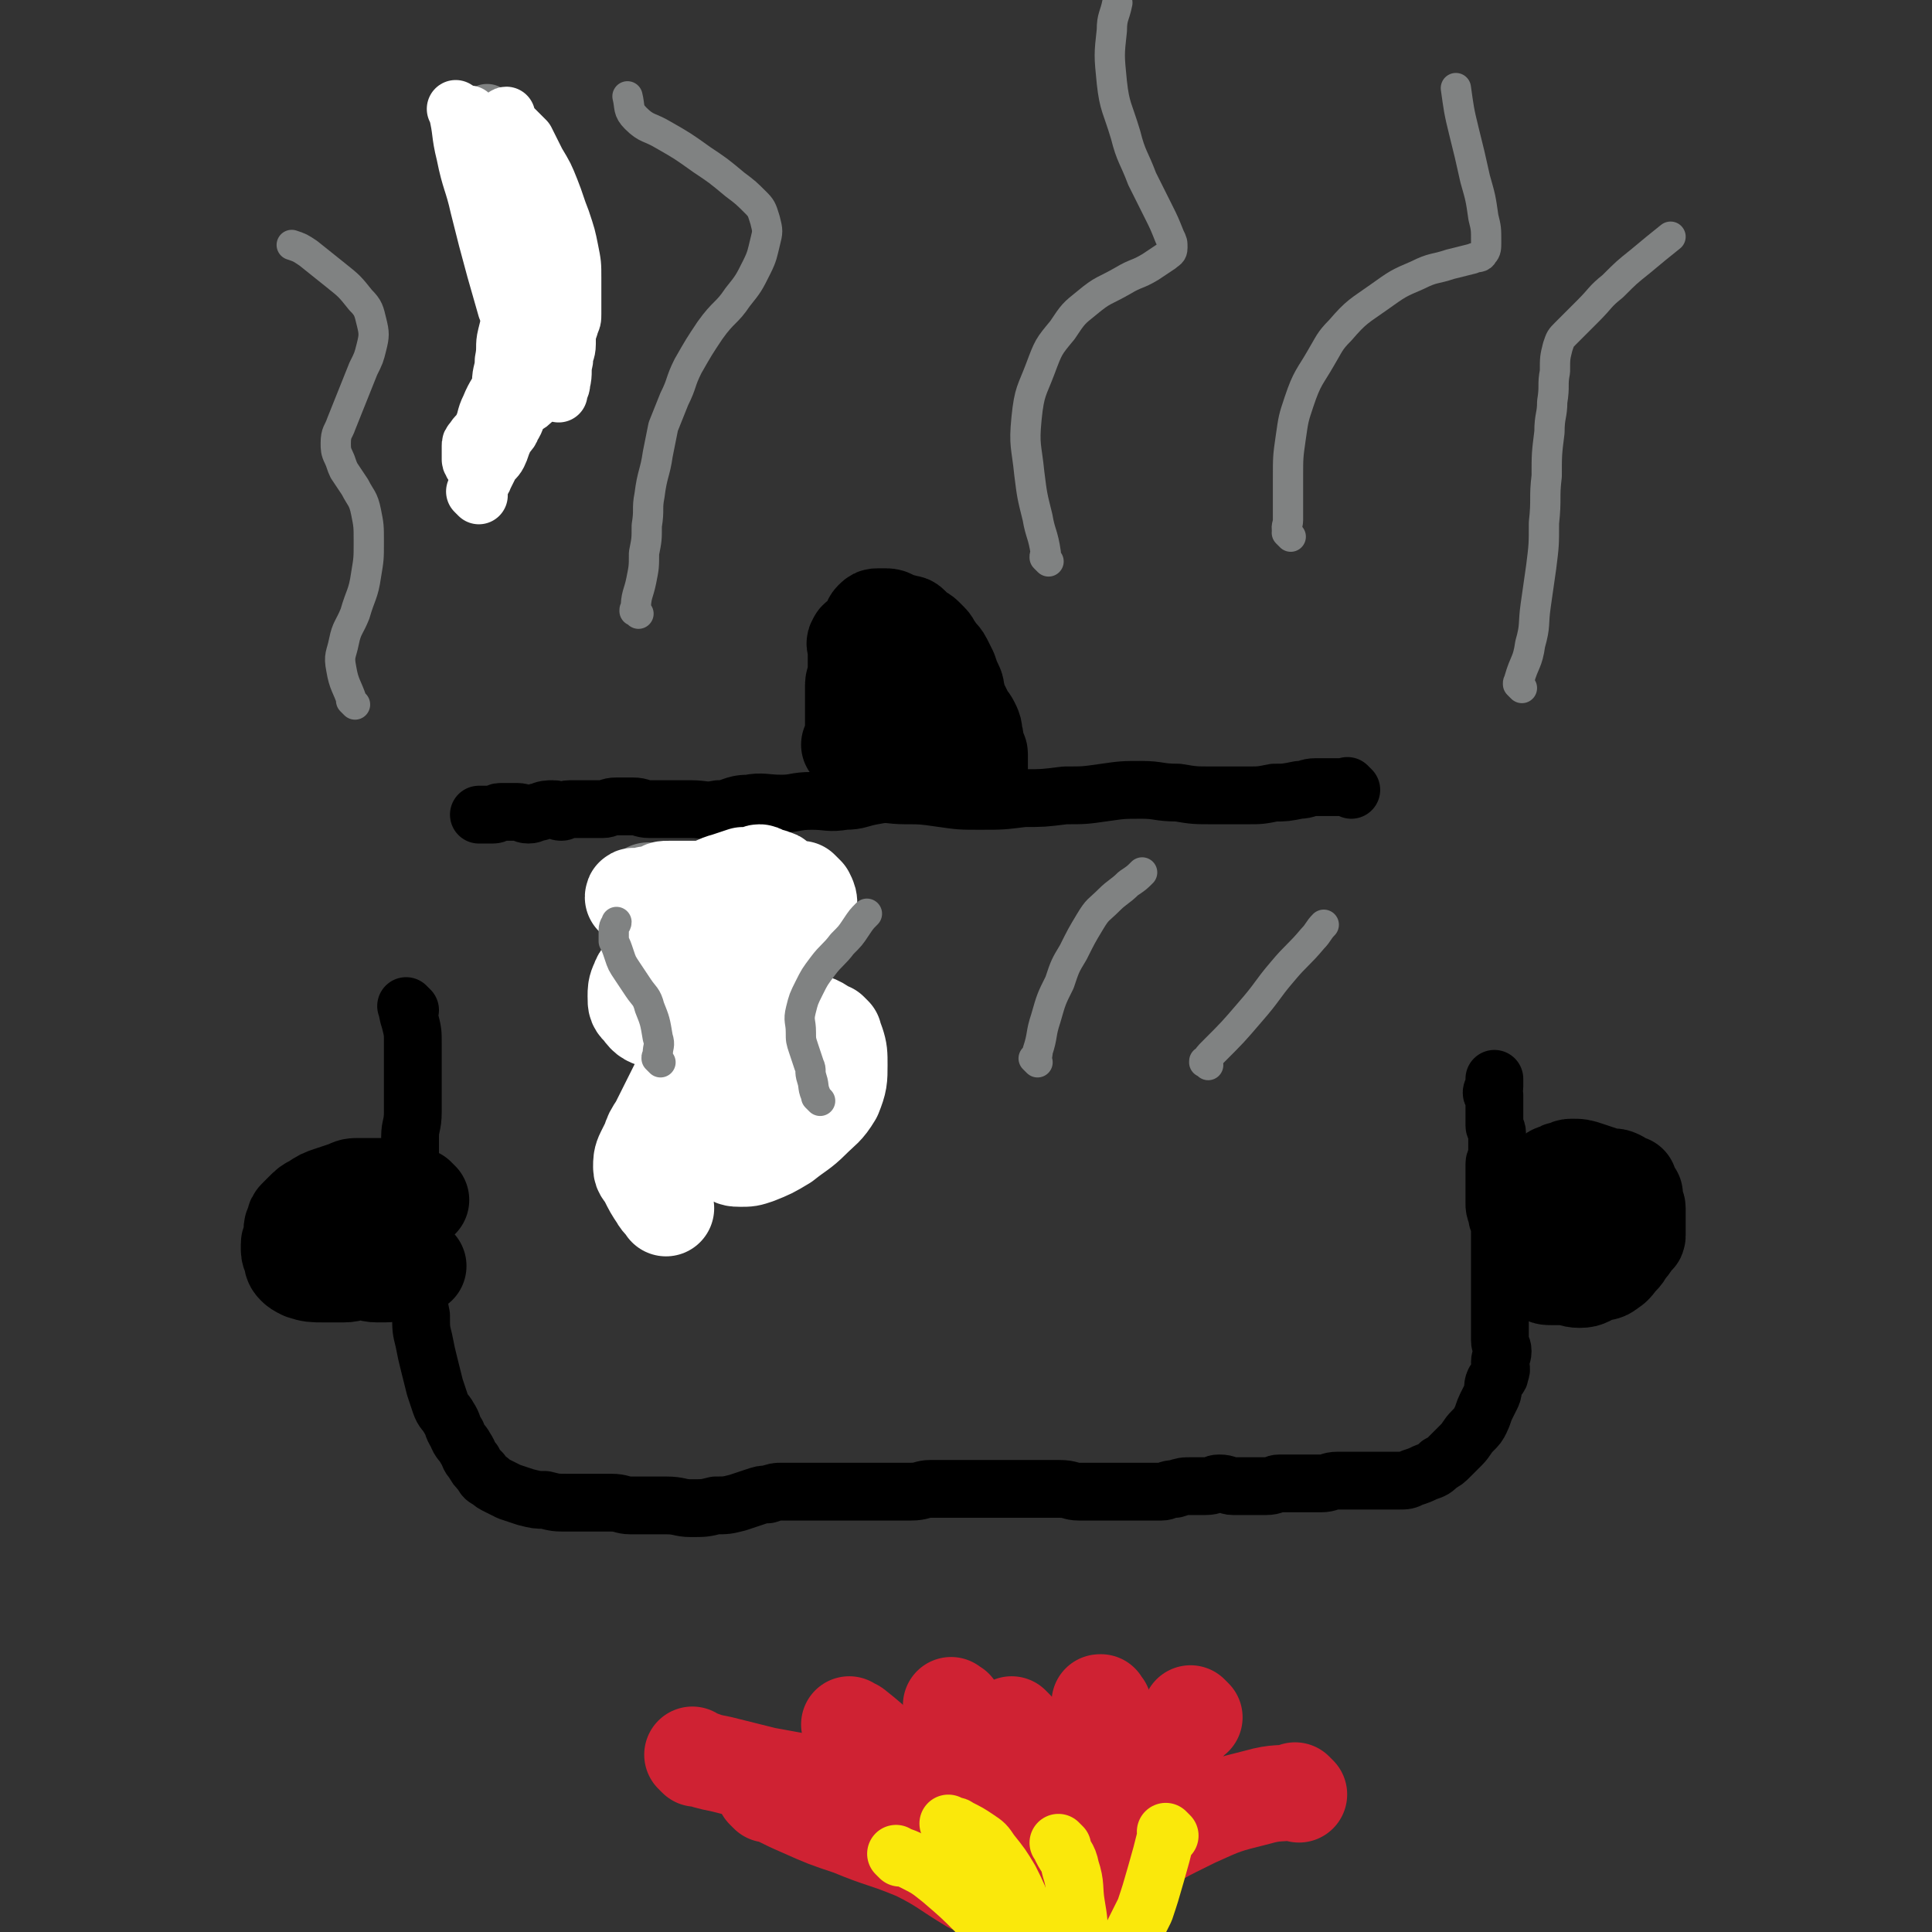 <svg viewBox='0 0 702 702' version='1.1' xmlns='http://www.w3.org/2000/svg' xmlns:xlink='http://www.w3.org/1999/xlink'><rect x="0" y="0" width="702" height="702" fill="#333333" stroke="none"/><g fill='none' stroke='#000000' stroke-width='21' stroke-linecap='round' stroke-linejoin='round'><path d='M149,367c-1,-1 -1,-1 -1,-1 -1,-1 0,0 0,0 0,0 0,0 0,0 0,0 0,0 0,0 -1,-1 0,0 0,0 0,0 0,0 0,0 0,0 -1,-1 0,0 0,1 0,2 1,5 1,4 1,4 1,8 0,4 0,4 0,8 0,4 0,4 0,7 0,5 0,5 0,10 0,5 -1,5 -1,9 0,5 0,5 0,9 0,4 -1,4 -1,8 0,4 0,4 0,8 0,5 0,5 1,10 1,5 1,5 2,10 1,5 1,5 1,10 0,5 0,5 1,10 0,5 0,5 1,9 1,5 1,5 2,9 1,4 1,4 2,8 1,3 1,3 2,6 1,3 2,3 3,5 2,3 1,3 3,6 1,3 2,3 3,5 2,3 1,3 3,5 1,2 1,2 3,4 1,2 1,2 3,3 1,1 1,1 3,2 2,1 2,1 4,2 3,1 3,1 6,2 4,1 4,1 7,1 4,1 4,1 8,1 4,0 4,0 8,0 4,0 4,0 8,0 4,0 4,1 7,1 3,0 3,0 6,0 4,0 4,0 7,0 5,0 5,1 9,1 5,0 5,0 9,-1 4,0 4,0 8,-1 3,-1 3,-1 6,-2 3,-1 3,-1 5,-1 3,-1 3,-1 5,-1 4,0 4,0 7,0 4,0 4,0 7,0 4,0 4,0 8,0 4,0 4,0 7,0 3,0 3,0 6,0 3,0 3,0 6,0 3,0 3,0 6,0 4,0 4,-1 7,-1 5,0 5,0 9,0 5,0 5,0 9,0 5,0 5,0 10,0 4,0 4,0 7,0 3,0 3,0 6,0 3,0 3,0 6,0 4,0 4,1 7,1 4,0 4,0 7,0 3,0 3,0 6,0 3,0 3,0 6,0 3,0 3,0 6,0 3,0 3,0 5,0 2,0 2,-1 5,-1 3,-1 3,-1 6,-1 3,0 3,0 5,0 3,0 3,-1 5,-1 3,0 3,1 5,1 2,0 2,0 4,0 2,0 2,0 4,0 2,0 2,0 4,0 3,0 3,-1 5,-1 2,0 2,0 4,0 3,0 3,0 5,0 3,0 3,0 6,0 3,0 3,-1 6,-1 3,0 3,0 6,0 3,0 3,0 6,0 3,0 3,0 5,0 3,0 3,0 5,0 3,0 3,0 5,-1 3,-1 3,-1 5,-2 3,-1 3,-1 5,-3 2,-1 2,-1 4,-3 2,-2 2,-2 4,-4 2,-2 2,-3 4,-5 2,-2 2,-2 3,-4 1,-2 1,-3 2,-5 1,-2 1,-2 2,-4 1,-2 0,-3 1,-5 1,-2 2,-1 2,-3 1,-2 0,-2 0,-4 0,-2 1,-2 1,-4 0,-2 -1,-2 -1,-4 0,-3 0,-3 0,-5 0,-3 0,-3 0,-5 0,-2 0,-2 0,-4 0,-3 0,-3 0,-5 0,-3 0,-3 0,-5 0,-3 0,-3 0,-5 0,-3 0,-3 0,-5 0,-3 0,-3 0,-6 0,-3 -1,-3 -1,-5 -1,-3 -1,-3 -1,-5 0,-3 0,-3 0,-5 0,-3 0,-3 0,-5 0,-2 0,-2 0,-4 0,-2 1,-1 1,-3 0,-2 0,-2 0,-4 0,-2 0,-2 0,-4 0,-2 -1,-2 -1,-3 0,-1 0,-1 0,-2 0,-2 0,-2 0,-3 0,-2 0,-2 0,-3 0,-2 0,-2 0,-3 0,-1 -1,0 -1,-1 0,-1 1,-1 1,-2 0,0 0,-1 0,-1 0,0 0,0 0,-1 0,0 0,0 0,-1 '/><path d='M491,287c-1,-1 -1,-1 -1,-1 -1,-1 0,0 0,0 0,0 0,0 0,0 0,0 0,0 0,0 -1,-1 0,0 0,0 0,0 0,0 0,0 0,0 0,0 0,0 -1,-1 0,0 0,0 -2,0 -3,0 -6,0 -3,0 -3,0 -6,0 -3,0 -3,1 -6,1 -5,1 -5,1 -9,1 -5,1 -5,1 -10,1 -6,0 -6,0 -12,0 -7,0 -7,0 -13,-1 -7,0 -7,-1 -13,-1 -7,0 -7,0 -14,1 -7,1 -7,1 -14,1 -8,1 -8,1 -15,1 -8,1 -8,1 -16,1 -7,0 -7,0 -14,-1 -7,-1 -7,-1 -13,-1 -6,0 -6,-1 -11,0 -6,1 -6,2 -11,2 -6,1 -6,0 -12,0 -6,0 -6,1 -11,1 -6,0 -7,-1 -12,0 -6,0 -6,2 -11,2 -5,1 -5,0 -10,0 -3,0 -3,0 -7,0 -4,0 -4,0 -8,0 -3,0 -3,-1 -6,-1 -3,0 -3,0 -6,0 -3,0 -3,1 -5,1 -2,0 -2,0 -4,0 -2,0 -2,0 -4,0 -2,0 -2,0 -4,0 -2,0 -2,1 -3,1 -2,0 -1,-1 -3,-1 -2,0 -3,0 -5,1 -2,0 -2,1 -4,1 -2,0 -2,-1 -4,-1 -2,0 -2,0 -4,0 -1,0 -1,0 -2,0 -2,0 -1,1 -3,1 -1,0 -1,0 -2,0 -1,0 -1,0 -1,0 0,0 0,0 -1,0 0,0 0,0 0,0 0,0 0,0 -1,0 '/></g>
<g fill='none' stroke='#000000' stroke-width='35' stroke-linecap='round' stroke-linejoin='round'><path d='M310,272c-1,-1 -1,-1 -1,-1 -1,-1 0,0 0,0 0,0 0,0 0,0 0,0 0,0 0,0 -1,-1 0,0 0,0 0,0 0,0 0,0 0,0 0,0 0,0 -1,-1 0,0 0,0 1,-1 1,-1 1,-2 0,-1 0,-1 0,-2 0,-2 0,-2 0,-3 0,-2 0,-2 0,-4 0,-2 0,-2 0,-3 0,-2 0,-2 0,-4 0,-2 0,-2 0,-4 0,-2 1,-2 1,-5 0,-2 0,-2 0,-4 0,-2 0,-2 0,-4 0,-2 -1,-2 0,-3 0,-1 1,-1 2,-2 1,-1 1,0 1,-1 1,-1 1,-1 2,-3 1,-1 0,-1 1,-2 1,-1 1,-1 2,-1 1,0 2,0 3,0 2,0 2,1 3,1 2,1 2,1 3,1 2,1 2,0 3,1 1,1 1,1 2,2 1,1 2,1 3,2 1,1 1,1 2,2 1,1 1,2 2,3 1,2 2,2 3,4 1,2 1,2 2,4 1,3 1,3 2,5 1,2 0,2 1,4 0,2 0,2 1,3 1,2 1,2 2,4 1,2 1,1 2,3 1,2 1,2 1,4 1,2 0,2 1,4 0,2 1,2 1,3 0,2 0,2 0,4 0,1 0,1 0,1 '/><path d='M328,248c-1,-1 -1,-1 -1,-1 -1,-1 0,0 0,0 0,0 0,0 0,0 0,0 0,0 0,0 -1,-1 0,0 0,0 0,0 0,0 0,0 0,0 0,0 0,0 -1,-1 0,0 0,0 1,4 1,4 2,8 1,3 1,3 2,6 1,3 1,3 2,5 1,3 1,3 2,5 '/><path d='M337,239c-1,-1 -1,-1 -1,-1 -1,-1 0,0 0,0 0,0 0,0 0,0 0,0 0,0 0,0 -1,-1 0,0 0,0 0,2 0,2 0,4 0,3 0,3 0,5 '/><path d='M565,435c-1,-1 -1,-1 -1,-1 -1,-1 0,0 0,0 0,0 0,0 0,0 0,0 0,0 0,0 -1,-1 0,0 0,0 0,0 0,0 0,0 0,0 0,0 0,0 -1,-1 0,0 0,0 0,0 0,0 0,0 0,-1 -1,-1 -1,-2 0,-1 0,-1 0,-2 0,-1 1,0 1,-1 0,-1 0,-1 0,-2 0,-1 1,-1 2,-1 1,-1 1,-1 2,-1 2,0 1,-1 3,-1 3,0 3,0 6,1 3,1 3,1 6,2 3,1 3,0 5,1 2,1 1,1 3,2 0,0 1,0 1,0 0,1 0,1 0,2 1,1 1,1 2,2 0,1 0,1 0,2 0,2 1,2 1,3 0,2 0,2 0,4 0,2 0,2 0,3 0,2 0,2 0,3 0,1 -1,0 -1,1 -1,1 -1,2 -2,3 -2,2 -1,2 -3,4 -2,2 -2,3 -4,4 -2,2 -3,1 -5,2 -3,1 -3,2 -6,2 -3,0 -3,-1 -6,-1 -2,0 -2,0 -4,0 -2,0 -2,0 -4,-1 -1,0 -1,-1 -2,-1 -1,-1 -1,-1 -2,-1 0,0 -1,0 -1,0 '/><path d='M153,436c-1,-1 -1,-1 -1,-1 -1,-1 0,0 0,0 0,0 0,0 0,0 0,0 0,0 0,0 -1,-1 0,0 0,0 0,0 0,0 0,0 0,0 0,0 0,0 -1,-1 0,0 0,0 0,0 0,0 0,0 -1,0 -1,0 -1,0 -1,-1 -1,-1 -2,-2 -2,-1 -2,-1 -4,-1 -2,-1 -2,-1 -4,-1 -2,0 -2,0 -5,0 -3,0 -3,0 -5,0 -3,0 -3,0 -5,1 -3,1 -3,1 -6,2 -3,1 -3,1 -6,3 -2,1 -2,1 -4,3 -1,1 -1,1 -2,2 -1,1 -1,1 -1,2 -1,2 -1,2 -1,3 0,1 0,1 0,2 0,2 -1,2 -1,3 0,1 0,1 0,2 0,2 1,2 1,3 0,1 0,2 1,3 1,1 1,1 3,2 3,1 4,1 7,1 4,0 4,0 8,0 3,0 3,-1 6,-1 3,0 3,1 6,1 5,0 5,0 9,-1 3,-1 3,-1 6,-2 '/></g>
<g fill='none' stroke='#808282' stroke-width='35' stroke-linecap='round' stroke-linejoin='round'><path d='M237,325c-1,-1 -1,-1 -1,-1 -1,-1 0,0 0,0 0,0 0,0 0,0 0,0 0,0 0,0 -1,-1 0,0 0,0 0,0 0,0 0,0 0,0 0,0 0,0 -1,-1 0,0 0,0 0,0 0,0 0,0 1,2 0,2 1,3 1,2 1,2 2,4 1,2 0,2 1,4 0,2 0,2 1,5 1,3 1,3 2,5 1,2 1,2 2,4 1,1 0,2 1,3 1,1 1,1 2,2 1,1 1,1 3,2 2,1 2,1 4,2 2,1 2,2 3,3 1,1 1,1 2,2 1,1 2,1 2,3 1,2 0,3 0,5 -1,3 -1,3 -2,6 -1,2 -1,1 -2,3 -1,3 -1,3 -2,6 -1,2 -1,2 -1,4 0,2 0,2 0,3 0,1 1,1 1,2 1,2 1,2 2,4 1,3 1,3 1,6 0,3 1,3 1,6 '/></g>
<g fill='none' stroke='#FFFFFF' stroke-width='35' stroke-linecap='round' stroke-linejoin='round'><path d='M303,376c-1,-1 -1,-1 -1,-1 -1,-1 0,0 0,0 0,0 0,0 0,0 -3,4 -2,4 -5,7 -5,6 -4,6 -9,11 -4,4 -4,4 -8,7 -4,3 -4,3 -7,6 -3,3 -3,3 -6,6 -1,2 -1,2 -2,4 0,1 -1,2 0,3 1,2 2,2 4,2 3,0 3,0 6,-1 5,-2 5,-2 10,-5 5,-4 6,-4 10,-8 4,-4 5,-4 8,-9 2,-5 2,-6 2,-11 0,-4 0,-5 -1,-8 -1,-3 -1,-3 -4,-5 -4,-3 -4,-2 -9,-4 -6,-2 -6,-2 -11,-3 -5,-1 -5,-2 -9,-1 -4,1 -4,1 -8,3 -4,2 -5,1 -7,4 -3,3 -2,4 -3,8 -1,5 -1,5 0,10 0,3 0,3 2,5 2,2 2,3 4,3 4,1 4,0 8,-1 4,-1 5,0 8,-2 3,-2 3,-2 5,-5 2,-3 3,-3 4,-7 1,-2 1,-3 1,-5 -1,-4 -1,-4 -3,-7 -2,-5 -2,-5 -5,-9 -3,-4 -3,-5 -7,-8 -3,-3 -3,-3 -7,-5 -4,-2 -4,-2 -8,-3 -4,-1 -4,-1 -8,0 -4,0 -4,1 -7,2 -2,1 -2,1 -4,3 -2,2 -3,2 -4,5 -1,2 -1,3 -1,5 0,3 0,3 2,5 2,3 3,3 6,4 5,2 5,2 10,2 5,0 5,0 9,-1 5,-1 5,-1 9,-3 3,-2 3,-2 6,-4 2,-2 3,-1 4,-3 2,-3 2,-3 3,-6 1,-3 2,-2 2,-5 1,-2 1,-3 0,-5 0,-2 -1,-2 -2,-3 -1,-2 -1,-2 -3,-3 -2,-1 -3,0 -5,0 -3,0 -3,0 -6,0 -4,1 -4,1 -8,2 -4,1 -4,1 -7,2 -2,1 -2,1 -3,2 -2,2 -2,2 -4,4 -1,1 -1,1 -2,3 0,1 0,1 0,2 1,2 1,2 3,3 3,2 3,2 7,3 4,1 4,0 8,0 4,0 4,0 7,-1 3,-1 3,-1 5,-2 1,0 1,0 2,-1 1,-1 2,-1 2,-3 0,-2 0,-2 -1,-4 0,-2 -1,-2 -1,-3 -1,-2 0,-2 -1,-3 -1,-2 -1,-1 -2,-3 -1,-1 -1,-2 -1,-3 -1,-2 0,-2 -1,-3 -1,-1 -2,-1 -3,-2 -1,-1 -1,-1 -2,-2 -1,-1 0,-1 -1,-2 -1,-1 -1,-1 -2,-2 -1,-1 0,-1 -1,-2 -1,-1 -1,-1 -2,-1 -2,-1 -2,-1 -3,-1 -1,0 -1,0 -2,0 -2,0 -2,0 -4,0 -2,0 -2,0 -3,0 -2,0 -2,0 -3,0 -2,0 -2,0 -3,1 -2,1 -1,1 -3,1 -1,0 -1,0 -2,0 -1,0 -1,1 -2,1 -1,0 -1,0 -2,0 0,0 0,0 0,0 0,0 0,0 -1,0 0,-1 1,0 1,0 2,1 2,1 4,1 5,0 5,-1 9,-2 6,-1 6,-1 11,-2 5,-1 5,-2 9,-3 3,-1 3,-1 6,-2 1,0 2,0 3,0 2,0 2,-1 3,-1 1,0 0,1 1,1 0,0 1,0 1,0 0,0 0,0 0,0 2,1 2,0 3,1 1,0 1,0 2,1 2,1 1,1 3,2 1,1 1,1 3,1 1,0 1,0 2,0 1,1 1,1 2,2 1,2 1,2 1,4 0,3 -1,3 -2,5 -1,3 -1,3 -3,5 -3,4 -3,4 -6,7 -4,5 -4,5 -8,9 -4,4 -4,4 -7,8 -3,4 -3,4 -6,7 -3,3 -3,3 -5,6 -2,3 -2,3 -4,6 -2,3 -2,2 -3,5 -2,3 -2,3 -3,6 -2,4 -2,4 -4,8 -2,4 -2,4 -4,8 -2,3 -2,3 -3,6 -1,2 -1,2 -2,4 -1,2 -1,3 -1,5 0,2 1,2 2,4 2,4 2,4 4,7 1,2 2,2 3,4 '/></g>
<g fill='none' stroke='#808282' stroke-width='11' stroke-linecap='round' stroke-linejoin='round'><path d='M129,256c-1,-1 -1,-1 -1,-1 -1,-1 0,0 0,0 0,0 0,0 0,0 0,0 0,0 0,0 -1,-1 0,0 0,0 0,0 0,0 0,0 -2,-6 -3,-6 -4,-12 -1,-5 0,-5 1,-10 1,-5 2,-5 4,-10 2,-7 3,-7 4,-14 1,-6 1,-6 1,-12 0,-6 0,-6 -1,-11 -1,-5 -2,-5 -4,-9 -2,-3 -2,-3 -4,-6 -1,-2 -1,-3 -2,-5 -1,-2 -1,-3 -1,-5 0,-4 1,-4 2,-7 2,-5 2,-5 4,-10 2,-5 2,-5 4,-10 2,-4 2,-4 3,-8 1,-4 1,-5 0,-9 -1,-4 -1,-5 -4,-8 -4,-5 -4,-5 -9,-9 -5,-4 -5,-4 -10,-8 -3,-2 -3,-2 -6,-3 '/><path d='M232,223c-1,-1 -1,-1 -1,-1 -1,-1 0,0 0,0 0,0 0,0 0,0 0,0 -1,0 0,0 0,-6 1,-6 2,-11 1,-5 1,-5 1,-10 1,-5 1,-5 1,-10 1,-6 0,-6 1,-11 1,-8 2,-8 3,-15 1,-5 1,-5 2,-10 2,-5 2,-5 4,-10 3,-6 2,-6 5,-12 4,-7 4,-7 8,-13 5,-7 6,-6 10,-12 4,-5 4,-5 7,-11 2,-4 2,-5 3,-9 1,-4 1,-4 0,-8 -1,-3 -1,-4 -3,-6 -4,-4 -4,-4 -8,-7 -6,-5 -6,-5 -12,-9 -7,-5 -7,-5 -14,-9 -5,-3 -6,-2 -10,-6 -3,-3 -2,-4 -3,-8 '/><path d='M381,204c-1,-1 -1,-1 -1,-1 -1,-1 0,0 0,0 0,0 0,0 0,0 0,0 0,0 0,0 -1,-1 0,-1 0,-2 -1,-7 -2,-7 -3,-13 -2,-8 -2,-8 -3,-16 -1,-10 -2,-10 -1,-20 1,-10 2,-10 5,-18 3,-8 3,-8 8,-14 4,-6 4,-6 9,-10 6,-5 6,-4 13,-8 5,-3 5,-2 10,-5 3,-2 3,-2 6,-4 1,-1 2,-1 2,-3 0,-2 0,-2 -1,-4 -2,-5 -2,-5 -4,-9 -3,-6 -3,-6 -6,-12 -3,-8 -4,-8 -6,-16 -3,-10 -4,-10 -5,-19 -1,-10 -1,-10 0,-19 0,-5 1,-5 2,-10 '/><path d='M469,195c-1,-1 -1,-1 -1,-1 -1,-1 0,0 0,0 0,0 0,0 0,0 0,0 0,0 0,0 -1,-3 0,-3 0,-5 0,-8 0,-8 0,-15 0,-8 0,-8 1,-15 1,-7 1,-7 3,-13 3,-9 4,-9 8,-16 3,-5 3,-6 7,-10 6,-7 7,-7 14,-12 7,-5 7,-5 14,-8 6,-3 6,-2 12,-4 4,-1 4,-1 8,-2 2,-1 3,0 4,-2 1,-1 1,-2 1,-4 0,-5 0,-5 -1,-9 -1,-7 -1,-7 -3,-14 -2,-9 -2,-9 -4,-17 -2,-8 -2,-9 -3,-16 '/><path d='M553,250c-1,-1 -1,-1 -1,-1 -1,-1 0,0 0,0 0,0 0,0 0,0 0,0 0,0 0,0 -1,-1 0,-1 0,-2 2,-7 3,-6 4,-13 2,-7 1,-7 2,-14 1,-7 1,-7 2,-14 1,-8 1,-8 1,-16 1,-9 0,-9 1,-17 0,-8 0,-8 1,-16 0,-6 1,-6 1,-11 1,-6 0,-6 1,-11 0,-5 0,-5 1,-9 1,-3 1,-3 3,-5 4,-4 4,-4 8,-8 5,-5 4,-5 9,-9 5,-5 5,-5 10,-9 6,-5 6,-5 11,-9 '/><path d='M240,386c-1,-1 -1,-1 -1,-1 -1,-1 0,0 0,0 0,0 0,0 0,0 0,0 0,0 0,0 -1,-1 0,0 0,0 0,0 0,0 0,0 0,0 0,0 0,0 -1,-1 0,-1 0,-2 0,-3 1,-3 0,-6 -1,-6 -1,-6 -3,-11 -1,-4 -2,-4 -4,-7 -2,-3 -2,-3 -4,-6 -2,-3 -2,-3 -3,-6 -1,-3 -1,-3 -2,-5 0,-2 0,-2 0,-4 0,-2 1,-2 1,-3 '/><path d='M298,400c-1,-1 -1,-1 -1,-1 -1,-1 0,0 0,0 0,0 0,0 0,0 0,0 0,0 0,0 -2,-4 -1,-4 -2,-7 -1,-3 0,-3 -1,-5 -1,-3 -1,-3 -2,-6 -1,-3 -1,-3 -1,-6 0,-4 -1,-4 0,-8 1,-4 1,-4 3,-8 2,-4 2,-4 5,-8 3,-4 4,-4 7,-8 3,-3 3,-3 5,-6 2,-3 2,-3 4,-5 '/><path d='M377,386c-1,-1 -1,-1 -1,-1 -1,-1 0,0 0,0 0,0 0,0 0,0 0,0 0,0 0,0 -1,-1 0,0 0,0 1,-1 1,-2 1,-3 2,-6 1,-6 3,-12 2,-7 2,-7 5,-13 2,-6 2,-6 5,-11 3,-6 3,-6 6,-11 3,-5 3,-4 7,-8 3,-3 4,-3 7,-6 3,-2 3,-2 5,-4 '/><path d='M439,387c-1,-1 -1,-1 -1,-1 -1,-1 0,0 0,0 0,0 0,0 0,0 0,0 -1,0 0,0 1,-2 1,-2 3,-4 7,-7 7,-7 13,-14 7,-8 6,-8 12,-15 5,-6 6,-6 11,-12 2,-2 2,-3 4,-5 '/></g>
<g fill='none' stroke='#CF2233' stroke-width='35' stroke-linecap='round' stroke-linejoin='round'><path d='M434,624c-1,-1 -1,-1 -1,-1 -1,-1 0,0 0,0 0,0 0,0 0,0 0,0 0,0 0,0 -1,-1 0,0 0,0 0,0 0,0 0,0 0,0 0,0 0,0 -1,-1 0,0 0,0 0,0 0,0 0,0 -1,1 -1,1 -1,2 -1,1 0,1 -1,2 -1,1 -2,1 -3,2 -2,2 -2,2 -3,4 -3,6 -3,6 -5,12 -5,10 -5,10 -9,20 -4,11 -4,12 -7,22 '/><path d='M314,640c-1,-1 -1,-1 -1,-1 -1,-1 0,0 0,0 0,0 0,0 0,0 0,0 -1,0 0,0 4,-1 5,0 10,0 4,0 4,-1 8,0 3,0 3,1 6,2 4,2 4,2 7,4 4,3 4,3 8,7 6,6 6,6 12,12 '/><path d='M369,628c-1,-1 -1,-1 -1,-1 -1,-1 0,0 0,0 0,0 0,0 0,0 0,0 0,0 0,0 -1,-1 0,0 0,0 0,0 0,0 0,0 1,5 1,5 1,10 1,9 1,9 2,18 1,11 0,11 2,21 1,9 2,9 4,17 '/><path d='M279,652c-1,-1 -1,-1 -1,-1 -1,-1 0,0 0,0 0,0 0,0 0,0 0,0 0,0 0,0 -1,-1 0,0 0,0 0,0 0,0 0,0 0,0 -1,-1 0,0 5,2 6,3 13,6 9,4 9,4 18,7 12,5 12,4 24,9 10,5 10,6 20,12 '/><path d='M472,652c-1,-1 -1,-1 -1,-1 -1,-1 0,0 0,0 0,0 0,0 0,0 0,0 0,0 0,0 -1,-1 0,0 0,0 -6,1 -7,0 -14,2 -12,3 -12,3 -23,8 -12,6 -13,6 -23,14 -11,9 -10,10 -19,20 '/><path d='M401,620c-1,-1 -1,-1 -1,-1 -1,-1 0,0 0,0 0,0 0,0 0,0 0,0 0,-1 0,0 -3,8 -3,9 -5,19 -3,11 -3,12 -6,22 '/><path d='M253,639c-1,-1 -1,-1 -1,-1 -1,-1 0,0 0,0 0,0 0,0 0,0 0,0 0,0 0,0 -1,-1 0,0 0,0 5,2 5,2 10,3 8,2 8,2 16,4 11,2 11,2 22,4 11,2 11,2 22,5 5,2 5,2 10,4 '/><path d='M310,628c-1,-1 -1,-1 -1,-1 -1,-1 0,0 0,0 0,0 0,0 0,0 0,0 0,0 0,0 -1,-1 0,0 0,0 0,0 0,0 0,0 1,1 1,0 2,1 5,4 5,4 9,8 5,4 5,4 9,9 5,6 5,7 10,13 '/><path d='M347,621c-1,-1 -1,-1 -1,-1 -1,-1 0,0 0,0 0,0 0,0 0,0 0,0 0,0 0,0 -1,-1 0,0 0,0 1,1 1,0 1,1 6,10 6,10 12,19 '/></g>
<g fill='none' stroke='#FAE80B' stroke-width='21' stroke-linecap='round' stroke-linejoin='round'><path d='M346,664c-1,-1 -1,-1 -1,-1 -1,-1 0,0 0,0 0,0 0,0 0,0 0,0 0,0 0,0 -1,-1 0,0 0,0 2,1 2,0 3,1 4,2 4,2 7,4 3,2 3,2 5,5 4,5 4,5 7,10 3,6 3,6 5,12 1,3 1,3 1,6 '/><path d='M386,671c-1,-1 -1,-1 -1,-1 -1,-1 0,0 0,0 0,0 0,0 0,0 0,0 0,0 0,0 -1,-1 0,0 0,0 0,0 0,0 0,0 2,5 3,4 4,9 2,6 1,7 2,13 1,6 1,6 1,12 '/><path d='M425,667c-1,-1 -1,-1 -1,-1 -1,-1 0,0 0,0 0,0 0,0 0,0 -2,8 -2,8 -4,15 -2,7 -2,7 -4,13 -3,6 -3,6 -6,12 '/><path d='M327,675c-1,-1 -1,-1 -1,-1 -1,-1 0,0 0,0 0,0 0,0 0,0 0,0 0,0 0,0 -1,-1 0,0 0,0 0,0 0,0 0,0 0,0 0,0 0,0 -1,-1 0,0 0,0 3,1 3,1 5,2 6,3 6,3 11,7 7,6 7,6 13,12 4,4 4,4 8,7 '/></g>
<g fill='none' stroke='#808282' stroke-width='21' stroke-linecap='round' stroke-linejoin='round'><path d='M175,172c-1,-1 -1,-1 -1,-1 -1,-1 0,0 0,0 0,0 0,0 0,0 0,0 -1,0 0,0 0,-6 0,-6 2,-11 1,-4 1,-4 3,-8 2,-4 2,-4 4,-7 2,-4 2,-4 4,-7 3,-6 3,-6 6,-11 3,-5 3,-4 6,-9 2,-4 2,-4 4,-9 1,-4 1,-4 2,-8 0,-3 0,-3 0,-5 -1,-3 -1,-3 -2,-6 -2,-4 -2,-4 -4,-7 -3,-4 -3,-4 -6,-8 -4,-5 -4,-5 -7,-10 -3,-5 -4,-5 -6,-10 -2,-5 -2,-5 -3,-10 0,-2 0,-2 0,-4 '/></g>
<g fill='none' stroke='#FFFFFF' stroke-width='21' stroke-linecap='round' stroke-linejoin='round'><path d='M174,180c-1,-1 -1,-1 -1,-1 -1,-1 0,0 0,0 0,0 0,0 0,0 0,0 0,0 0,0 -1,-1 0,0 0,0 0,0 0,-1 0,-1 1,-3 2,-2 3,-5 1,-2 1,-2 2,-4 1,-2 2,-2 3,-4 1,-2 1,-3 2,-5 1,-3 2,-2 3,-5 2,-3 1,-3 3,-6 1,-2 2,-1 4,-3 1,-1 1,-1 2,-2 1,-1 1,-1 2,-3 1,-1 1,-2 1,-3 1,-2 1,-2 1,-4 1,-3 1,-3 1,-5 1,-3 1,-3 1,-5 0,-3 1,-3 1,-5 0,-2 0,-2 0,-4 0,-2 0,-2 0,-3 0,-2 -1,-2 -1,-4 -1,-3 0,-3 -1,-6 -1,-3 -1,-2 -2,-5 -1,-3 -1,-3 -1,-6 0,-3 0,-3 0,-5 0,-4 0,-4 0,-7 -1,-4 -1,-4 -2,-7 -1,-4 -1,-4 -2,-7 -1,-3 0,-3 -1,-5 -1,-2 -1,-2 -2,-3 -1,-1 -1,-1 -2,-2 -2,-2 -2,-2 -4,-4 '/><path d='M172,43c-1,-1 -1,-1 -1,-1 -1,-1 0,0 0,0 0,0 0,0 0,0 0,0 0,0 0,0 -1,-1 0,0 0,0 0,0 0,0 0,0 0,0 -1,-1 0,0 3,3 5,3 9,8 4,5 5,5 8,10 4,6 4,6 6,13 2,6 2,6 2,12 0,6 0,6 -1,13 -1,7 -1,7 -3,15 -2,7 -2,7 -4,14 -2,6 -2,6 -5,11 -2,5 -3,5 -5,10 -2,4 -1,4 -3,8 -1,2 -2,2 -3,4 -1,1 -1,1 -1,2 0,0 0,0 0,0 0,1 0,1 0,2 0,1 0,1 0,1 0,1 0,1 0,2 0,1 1,1 2,2 0,0 -1,0 -1,0 0,0 0,0 0,0 0,0 0,0 0,0 -1,-1 0,-1 0,-1 2,-3 2,-3 3,-6 2,-4 2,-4 3,-7 2,-4 2,-3 3,-7 1,-4 0,-5 1,-9 0,-4 1,-4 1,-8 1,-5 0,-5 1,-9 1,-4 1,-4 2,-8 1,-5 0,-5 1,-10 0,-5 1,-5 1,-9 0,-3 0,-3 0,-6 0,-3 0,-3 0,-6 0,-4 0,-4 -1,-8 0,-3 0,-3 -1,-6 -1,-3 -1,-3 -2,-6 -1,-3 -1,-3 -1,-6 0,-3 0,-3 0,-5 0,-2 0,-2 0,-4 0,-1 1,-1 1,-2 0,-1 0,-1 0,-2 0,-1 0,-1 0,-1 0,0 0,0 0,0 0,0 -1,-1 0,-1 0,1 0,2 1,3 1,1 1,1 2,2 2,2 2,2 4,4 2,4 2,4 4,8 3,5 3,5 5,10 2,5 2,6 4,11 2,6 2,6 3,11 1,5 1,5 1,10 0,4 0,4 0,7 0,3 0,3 0,6 0,2 0,2 -1,4 0,2 -1,1 -1,3 0,2 0,2 0,4 0,3 -1,3 -1,6 -1,4 0,4 -1,8 0,2 -1,2 -1,4 '/><path d='M167,41c-1,-1 -1,-1 -1,-1 -1,-1 0,0 0,0 0,0 0,0 0,0 0,0 0,0 0,0 -1,-1 0,0 0,0 2,8 1,8 3,16 2,10 3,10 5,19 3,12 3,12 6,23 2,7 2,7 4,14 '/></g>
</svg>
